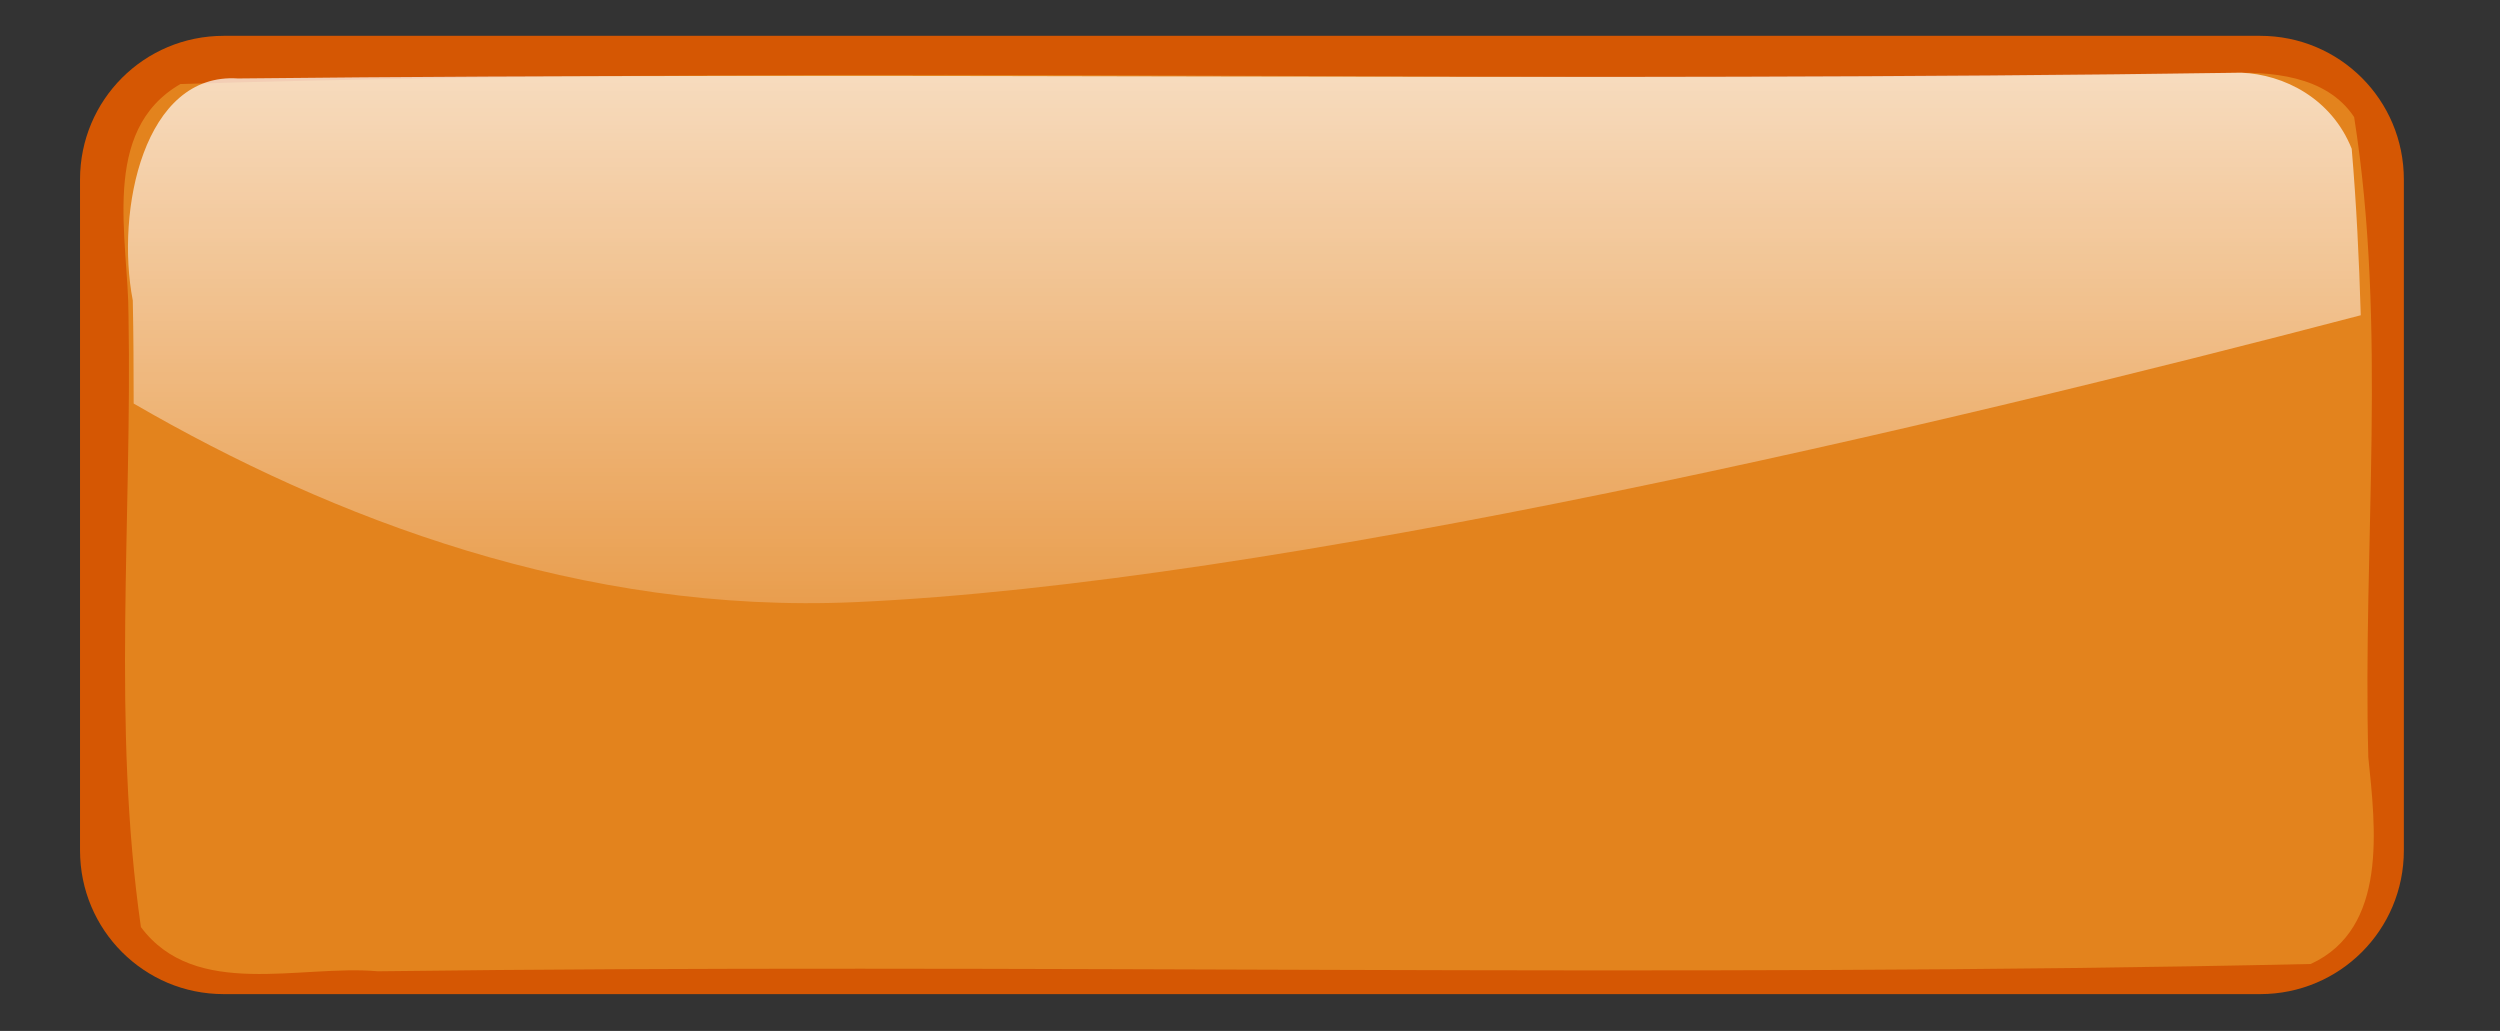 <?xml version="1.0" encoding="UTF-8" standalone="no"?>
<!-- Created with Inkscape (http://www.inkscape.org/) -->
<svg xmlns:rdf="http://www.w3.org/1999/02/22-rdf-syntax-ns#" xmlns="http://www.w3.org/2000/svg" xmlns:cc="http://creativecommons.org/ns#" xmlns:xlink="http://www.w3.org/1999/xlink" xmlns:dc="http://purl.org/dc/elements/1.1/" xmlns:svg="http://www.w3.org/2000/svg" xmlns:inkscape="http://www.inkscape.org/namespaces/inkscape" xmlns:sodipodi="http://sodipodi.sourceforge.net/DTD/sodipodi-0.dtd" xmlns:ns1="http://sozi.baierouge.fr" id="svg4594" viewBox="0 0 808.78 333.52" version="1.1" inkscape:version="0.91 r13725">
  <rect x="0" y="0" width="808.78" height="333.52" fill="#333333" stroke="none"/>
  <defs id="defs3">
    <linearGradient id="linearGradient5871" y2="512.35" gradientUnits="userSpaceOnUse" x2="77.326" gradientTransform="matrix(.99 0 0 1.22 874.91 115.27)" y1="419.81" x1="77.326">
      <stop id="stop3039-2" style="stop-color:#ffffff" offset="0"/>
      <stop id="stop3041-0" style="stop-color:#ffffff;stop-opacity:0" offset="1"/>
    </linearGradient>
  </defs>
  <g id="layer1" transform="translate(133.15 -66.357)">
    <g id="g4587" transform="matrix(3.057 0 0 3.057 -2803.5 -1927.1)">
      <path id="rect3207" style="fill:#d55703" d="m-1112.7-757.3h215.5c8.427 0 15.212 6.784 15.212 15.212v70.988c0 8.427-6.784 15.212-15.212 15.212h-215.5c-8.427 0-15.212-6.784-15.212-15.212v-70.988c0-8.427 6.784-15.212 15.212-15.212z" transform="scale(-1)"/>
      <path id="path3209" style="opacity:0.33;fill:#ffdd53" d="m1108.9 659.83c-72.086 1.316-144.21-0.992-216.28 1.156-8.579 4.94-5.489 16.451-5.5 24.562 0.382 21.518-1.75 43.363 1.312 64.656 5.741 7.706 16.84 3.945 25.084 4.679 68.168-0.865 136.43 0.738 204.54-0.772 8.21-3.763 6.843-14.461 6.094-21.875-0.6-22.542 2.017-45.475-1.5-67.75-2.944-4.441-8.901-4.857-13.75-4.656z"/>
      <path id="path3211" style="fill:url(#linearGradient5871)" d="m1110.7 659.79c-70.644 1.023-141.41-0.145-211.99 0.61-9.95-0.678-12.98 13.916-11.138 23.494 0.08 3.629 0.087 7.267 0.093 10.908 21.024 12.18 47.477 22.311 76.386 21.015 44.447-1.992 114.75-18.686 159.3-30.359-0.175-5.895-0.459-11.774-0.959-17.621-2.122-5.325-7.168-7.875-11.695-8.047z"/>
    </g>
  </g>
</svg>
